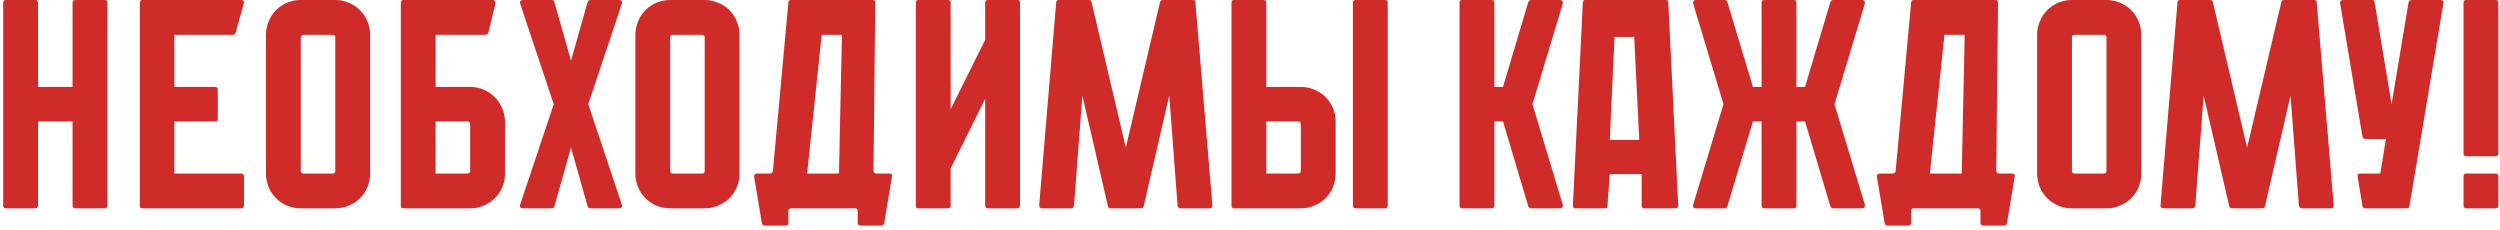 <?xml version="1.0" encoding="UTF-8"?> <svg xmlns="http://www.w3.org/2000/svg" width="588" height="54" viewBox="0 0 588 54" fill="none"><path d="M25.255 0.63V48.37C25.255 48.79 25.045 49 24.625 49H17.765C17.298 49 17.065 48.79 17.065 48.37V28.56H8.945V48.37C8.945 48.79 8.711 49 8.245 49H1.385C0.965 49 0.755 48.79 0.755 48.37V0.63C0.755 0.21 0.965 -3.33786e-06 1.385 -3.33786e-06H8.245C8.711 -3.33786e-06 8.945 0.21 8.945 0.63V20.44H17.065V0.63C17.065 0.21 17.298 -3.33786e-06 17.765 -3.33786e-06H24.625C25.045 -3.33786e-06 25.255 0.21 25.255 0.63ZM57.385 41.51V48.37C57.385 48.79 57.152 49 56.685 49H33.515C33.095 49 32.885 48.79 32.885 48.37V0.63C32.885 0.21 33.095 -3.33786e-06 33.515 -3.33786e-06H56.685C57.152 -3.33786e-06 57.385 0.21 57.385 0.63L55.425 7.7C55.332 8.027 55.122 8.19 54.795 8.19H41.005V20.44H50.595C51.015 20.44 51.225 20.65 51.225 21.07V27.93C51.225 28.35 51.015 28.56 50.595 28.56H41.005V40.81H56.685C57.152 40.81 57.385 41.043 57.385 41.51ZM78.862 -3.33786e-06C79.982 -3.33786e-06 81.032 0.21 82.012 0.63C83.038 1.05 83.925 1.633 84.672 2.38C85.418 3.127 86.002 4.013 86.422 5.04C86.842 6.02 87.052 7.07 87.052 8.19V40.81C87.052 41.93 86.842 43.003 86.422 44.03C86.002 45.01 85.418 45.873 84.672 46.62C83.925 47.367 83.038 47.95 82.012 48.37C81.032 48.79 79.982 49 78.862 49H70.742C69.622 49 68.548 48.79 67.522 48.37C66.542 47.95 65.678 47.367 64.932 46.62C64.185 45.873 63.602 45.01 63.182 44.03C62.762 43.003 62.552 41.93 62.552 40.81V8.19C62.552 7.07 62.762 6.02 63.182 5.04C63.602 4.013 64.185 3.127 64.932 2.38C65.678 1.633 66.542 1.05 67.522 0.63C68.548 0.21 69.622 -3.33786e-06 70.742 -3.33786e-06H78.862ZM78.232 40.81C78.652 40.81 78.862 40.6 78.862 40.18V8.82C78.862 8.4 78.652 8.19 78.232 8.19H71.372C70.952 8.19 70.742 8.4 70.742 8.82V40.18C70.742 40.6 70.952 40.81 71.372 40.81H78.232ZM118.77 28.56V40.81C118.77 41.93 118.56 43.003 118.14 44.03C117.72 45.01 117.137 45.873 116.39 46.62C115.644 47.367 114.757 47.95 113.73 48.37C112.75 48.79 111.7 49 110.58 49H94.9C94.48 49 94.27 48.79 94.27 48.37V0.63C94.27 0.21 94.48 -3.33786e-06 94.9 -3.33786e-06H115.9C116.134 -3.33786e-06 116.297 0.093 116.39 0.28C116.53 0.42 116.577 0.607 116.53 0.84L114.85 7.7C114.71 8.027 114.477 8.19 114.15 8.19H102.46V20.44H110.58C111.7 20.44 112.75 20.65 113.73 21.07C114.757 21.49 115.62 22.073 116.32 22.82C117.067 23.52 117.65 24.383 118.07 25.41C118.537 26.39 118.77 27.44 118.77 28.56ZM110.58 29.26C110.58 28.793 110.37 28.56 109.95 28.56H102.46V40.81H109.95C110.37 40.81 110.58 40.6 110.58 40.18V29.26ZM145.638 -3.33786e-06C145.872 -3.33786e-06 146.058 0.093 146.198 0.28C146.338 0.42 146.362 0.607 146.268 0.84L138.358 24.5L146.268 48.16C146.362 48.393 146.338 48.603 146.198 48.79C146.058 48.93 145.872 49 145.638 49H138.848C138.615 49 138.405 48.86 138.218 48.58L134.298 34.72L130.378 48.58C130.285 48.86 130.075 49 129.748 49H122.958C122.725 49 122.538 48.93 122.398 48.79C122.258 48.603 122.235 48.393 122.328 48.16L130.238 24.5L122.328 0.84C122.235 0.607 122.258 0.42 122.398 0.28C122.538 0.093 122.725 -3.33786e-06 122.958 -3.33786e-06H129.748C130.075 -3.33786e-06 130.285 0.14 130.378 0.42L134.298 14.28L138.218 0.42C138.405 0.14 138.615 -3.33786e-06 138.848 -3.33786e-06H145.638ZM165.746 -3.33786e-06C166.866 -3.33786e-06 167.916 0.21 168.896 0.63C169.923 1.05 170.81 1.633 171.556 2.38C172.303 3.127 172.886 4.013 173.306 5.04C173.726 6.02 173.936 7.07 173.936 8.19V40.81C173.936 41.93 173.726 43.003 173.306 44.03C172.886 45.01 172.303 45.873 171.556 46.62C170.81 47.367 169.923 47.95 168.896 48.37C167.916 48.79 166.866 49 165.746 49H157.626C156.506 49 155.433 48.79 154.406 48.37C153.426 47.95 152.563 47.367 151.816 46.62C151.07 45.873 150.486 45.01 150.066 44.03C149.646 43.003 149.436 41.93 149.436 40.81V8.19C149.436 7.07 149.646 6.02 150.066 5.04C150.486 4.013 151.07 3.127 151.816 2.38C152.563 1.633 153.426 1.05 154.406 0.63C155.433 0.21 156.506 -3.33786e-06 157.626 -3.33786e-06H165.746ZM165.116 40.81C165.536 40.81 165.746 40.6 165.746 40.18V8.82C165.746 8.4 165.536 8.19 165.116 8.19H158.256C157.836 8.19 157.626 8.4 157.626 8.82V40.18C157.626 40.6 157.836 40.81 158.256 40.81H165.116ZM205.442 40.18C205.536 40.6 205.769 40.81 206.142 40.81H209.152C209.666 40.81 209.876 41.067 209.782 41.58L207.962 52.5C207.869 52.873 207.659 53.06 207.332 53.06H202.432C201.966 53.06 201.732 52.85 201.732 52.43V49.63C201.732 49.21 201.522 49 201.102 49H186.122C185.656 49 185.422 49.21 185.422 49.63V52.43C185.422 52.85 185.212 53.06 184.792 53.06H179.892C179.519 53.06 179.286 52.873 179.192 52.5L177.372 41.58C177.372 41.067 177.606 40.81 178.072 40.81H181.082C181.456 40.81 181.689 40.623 181.782 40.25L185.422 0.63C185.422 0.21 185.632 -3.33786e-06 186.052 -3.33786e-06H205.232C205.652 -3.33786e-06 205.862 0.21 205.862 0.63L205.442 40.18ZM189.832 40.81H197.322L198.022 8.19H193.262L189.832 40.81ZM239.903 0.63V48.37C239.903 48.79 239.693 49 239.273 49H232.413C231.947 49 231.713 48.79 231.713 48.37V23.24L223.593 39.62V48.37C223.593 48.79 223.36 49 222.893 49H216.033C215.613 49 215.403 48.79 215.403 48.37V0.63C215.403 0.21 215.613 -3.33786e-06 216.033 -3.33786e-06H222.893C223.36 -3.33786e-06 223.593 0.21 223.593 0.63V25.69L231.713 9.38V0.63C231.713 0.21 231.947 -3.33786e-06 232.413 -3.33786e-06H239.273C239.693 -3.33786e-06 239.903 0.21 239.903 0.63ZM285.157 48.3C285.157 48.767 284.947 49 284.527 49H277.667C277.293 49 277.06 48.79 276.967 48.37L275.007 22.47L268.987 48.51C268.893 48.837 268.683 49 268.357 49H261.217C260.89 49 260.68 48.837 260.587 48.51L254.567 22.47L252.607 48.37C252.513 48.79 252.28 49 251.907 49H245.117C244.65 49 244.417 48.767 244.417 48.3L248.407 0.63C248.407 0.21 248.617 -3.33786e-06 249.037 -3.33786e-06H256.107C256.433 -3.33786e-06 256.643 0.163 256.737 0.49L264.787 34.72L272.837 0.49C272.93 0.163 273.14 -3.33786e-06 273.467 -3.33786e-06H280.537C280.957 -3.33786e-06 281.167 0.21 281.167 0.63L285.157 48.3ZM305.952 49H290.272C289.852 49 289.642 48.79 289.642 48.37V0.63C289.642 0.21 289.852 -3.33786e-06 290.272 -3.33786e-06H297.132C297.598 -3.33786e-06 297.832 0.21 297.832 0.63V20.44H305.952C307.072 20.44 308.122 20.65 309.102 21.07C310.128 21.49 311.015 22.073 311.762 22.82C312.508 23.567 313.092 24.43 313.512 25.41C313.932 26.39 314.142 27.44 314.142 28.56V40.81C314.142 41.93 313.932 43.003 313.512 44.03C313.092 45.01 312.508 45.873 311.762 46.62C311.015 47.367 310.128 47.95 309.102 48.37C308.122 48.79 307.072 49 305.952 49ZM326.392 0.63V48.37C326.392 48.79 326.182 49 325.762 49H318.902C318.435 49 318.202 48.79 318.202 48.37V0.63C318.202 0.21 318.435 -3.33786e-06 318.902 -3.33786e-06H325.762C326.182 -3.33786e-06 326.392 0.21 326.392 0.63ZM305.322 28.56H297.832V40.81H305.322C305.742 40.81 305.952 40.6 305.952 40.18V29.26C305.952 28.793 305.742 28.56 305.322 28.56ZM367.571 48.16C367.617 48.393 367.571 48.603 367.431 48.79C367.337 48.93 367.174 49 366.941 49H360.081C359.847 49 359.637 48.837 359.451 48.51L353.501 28.56H351.471V48.37C351.471 48.79 351.237 49 350.771 49H343.911C343.491 49 343.281 48.79 343.281 48.37V0.63C343.281 0.21 343.491 -3.33786e-06 343.911 -3.33786e-06H350.771C351.237 -3.33786e-06 351.471 0.21 351.471 0.63V20.44H353.501L359.451 0.49C359.637 0.163 359.847 -3.33786e-06 360.081 -3.33786e-06H366.941C367.174 -3.33786e-06 367.337 0.093 367.431 0.28C367.571 0.42 367.617 0.607 367.571 0.84L360.431 24.5L367.571 48.16ZM386.671 49C386.577 49 386.484 48.977 386.391 48.93C386.204 48.837 386.111 48.673 386.111 48.44V40.95H378.621L378.061 48.44C378.061 48.72 378.037 48.883 377.991 48.93C377.944 48.977 377.757 49 377.431 49H370.571C370.431 49 370.337 48.977 370.291 48.93C370.057 48.837 369.941 48.673 369.941 48.44L372.251 1.19C372.251 0.91 372.274 0.653 372.321 0.42C372.367 0.14 372.531 -3.33786e-06 372.811 -3.33786e-06H391.851C392.131 -3.33786e-06 392.294 0.14 392.341 0.42C392.387 0.653 392.411 0.91 392.411 1.19L394.721 48.44C394.721 48.72 394.604 48.883 394.371 48.93C394.137 48.977 393.881 49 393.601 49H386.671ZM384.361 8.68H379.741L378.621 32.9H385.551L384.361 8.68ZM438.615 48.16C438.662 48.393 438.615 48.603 438.475 48.79C438.382 48.93 438.219 49 437.985 49H431.125C430.892 49 430.682 48.837 430.495 48.51L424.545 28.56H422.515V48.37C422.515 48.79 422.305 49 421.885 49H415.025C414.559 49 414.325 48.79 414.325 48.37V28.56H412.295L406.275 48.51C406.182 48.837 405.995 49 405.715 49H398.855C398.622 49 398.435 48.93 398.295 48.79C398.202 48.603 398.179 48.393 398.225 48.16L405.365 24.5L398.225 0.84C398.179 0.607 398.202 0.42 398.295 0.28C398.435 0.093 398.622 -3.33786e-06 398.855 -3.33786e-06H405.715C405.995 -3.33786e-06 406.182 0.163 406.275 0.49L412.295 20.44H414.325V0.63C414.325 0.21 414.559 -3.33786e-06 415.025 -3.33786e-06H421.885C422.305 -3.33786e-06 422.515 0.21 422.515 0.63V20.44H424.545L430.495 0.49C430.682 0.163 430.892 -3.33786e-06 431.125 -3.33786e-06H437.985C438.219 -3.33786e-06 438.382 0.093 438.475 0.28C438.615 0.42 438.662 0.607 438.615 0.84L431.475 24.5L438.615 48.16ZM469.515 40.18C469.608 40.6 469.841 40.81 470.215 40.81H473.225C473.738 40.81 473.948 41.067 473.855 41.58L472.035 52.5C471.941 52.873 471.731 53.06 471.405 53.06H466.505C466.038 53.06 465.805 52.85 465.805 52.43V49.63C465.805 49.21 465.595 49 465.175 49H450.195C449.728 49 449.495 49.21 449.495 49.63V52.43C449.495 52.85 449.285 53.06 448.865 53.06H443.965C443.591 53.06 443.358 52.873 443.265 52.5L441.445 41.58C441.445 41.067 441.678 40.81 442.145 40.81H445.155C445.528 40.81 445.761 40.623 445.855 40.25L449.495 0.63C449.495 0.21 449.705 -3.33786e-06 450.125 -3.33786e-06H469.305C469.725 -3.33786e-06 469.935 0.21 469.935 0.63L469.515 40.18ZM453.905 40.81H461.395L462.095 8.19H457.335L453.905 40.81ZM495.444 -3.33786e-06C496.564 -3.33786e-06 497.614 0.21 498.594 0.63C499.62 1.05 500.507 1.633 501.254 2.38C502 3.127 502.584 4.013 503.004 5.04C503.424 6.02 503.634 7.07 503.634 8.19V40.81C503.634 41.93 503.424 43.003 503.004 44.03C502.584 45.01 502 45.873 501.254 46.62C500.507 47.367 499.62 47.95 498.594 48.37C497.614 48.79 496.564 49 495.444 49H487.324C486.204 49 485.13 48.79 484.104 48.37C483.124 47.95 482.26 47.367 481.514 46.62C480.767 45.873 480.184 45.01 479.764 44.03C479.344 43.003 479.134 41.93 479.134 40.81V8.19C479.134 7.07 479.344 6.02 479.764 5.04C480.184 4.013 480.767 3.127 481.514 2.38C482.26 1.633 483.124 1.05 484.104 0.63C485.13 0.21 486.204 -3.33786e-06 487.324 -3.33786e-06H495.444ZM494.814 40.81C495.234 40.81 495.444 40.6 495.444 40.18V8.82C495.444 8.4 495.234 8.19 494.814 8.19H487.954C487.534 8.19 487.324 8.4 487.324 8.82V40.18C487.324 40.6 487.534 40.81 487.954 40.81H494.814ZM548.887 48.3C548.887 48.767 548.677 49 548.257 49H541.397C541.024 49 540.79 48.79 540.697 48.37L538.737 22.47L532.717 48.51C532.624 48.837 532.414 49 532.087 49H524.947C524.62 49 524.41 48.837 524.317 48.51L518.297 22.47L516.337 48.37C516.244 48.79 516.01 49 515.637 49H508.847C508.38 49 508.147 48.767 508.147 48.3L512.137 0.63C512.137 0.21 512.347 -3.33786e-06 512.767 -3.33786e-06H519.837C520.164 -3.33786e-06 520.374 0.163 520.467 0.49L528.517 34.72L536.567 0.49C536.66 0.163 536.87 -3.33786e-06 537.197 -3.33786e-06H544.267C544.687 -3.33786e-06 544.897 0.21 544.897 0.63L548.887 48.3ZM574.685 0.77L566.705 48.44C566.611 48.813 566.401 49 566.075 49H556.275C555.948 49 555.738 48.813 555.645 48.44L554.525 41.58C554.431 41.067 554.641 40.81 555.155 40.81H559.845L561.175 32.69H556.275C555.948 32.69 555.738 32.503 555.645 32.13L550.395 0.77C550.348 0.537 550.395 0.35 550.535 0.21C550.675 0.07 550.838 -3.33786e-06 551.025 -3.33786e-06H557.885C558.305 -3.33786e-06 558.515 0.187 558.515 0.56L562.505 24.5L566.495 0.56C566.588 0.187 566.821 -3.33786e-06 567.195 -3.33786e-06H573.985C574.218 -3.33786e-06 574.405 0.07 574.545 0.21C574.685 0.35 574.731 0.537 574.685 0.77ZM579.423 0.63C579.423 0.21 579.633 -3.33786e-06 580.053 -3.33786e-06H586.913C587.38 -3.33786e-06 587.613 0.21 587.613 0.63V36.12C587.613 36.54 587.38 36.75 586.913 36.75H580.053C579.633 36.75 579.423 36.54 579.423 36.12V0.63ZM586.913 40.81C587.38 40.81 587.613 41.043 587.613 41.51V48.37C587.613 48.79 587.38 49 586.913 49H580.053C579.633 49 579.423 48.79 579.423 48.37V41.51C579.423 41.043 579.633 40.81 580.053 40.81H586.913Z" fill="#CE2B29"></path></svg> 